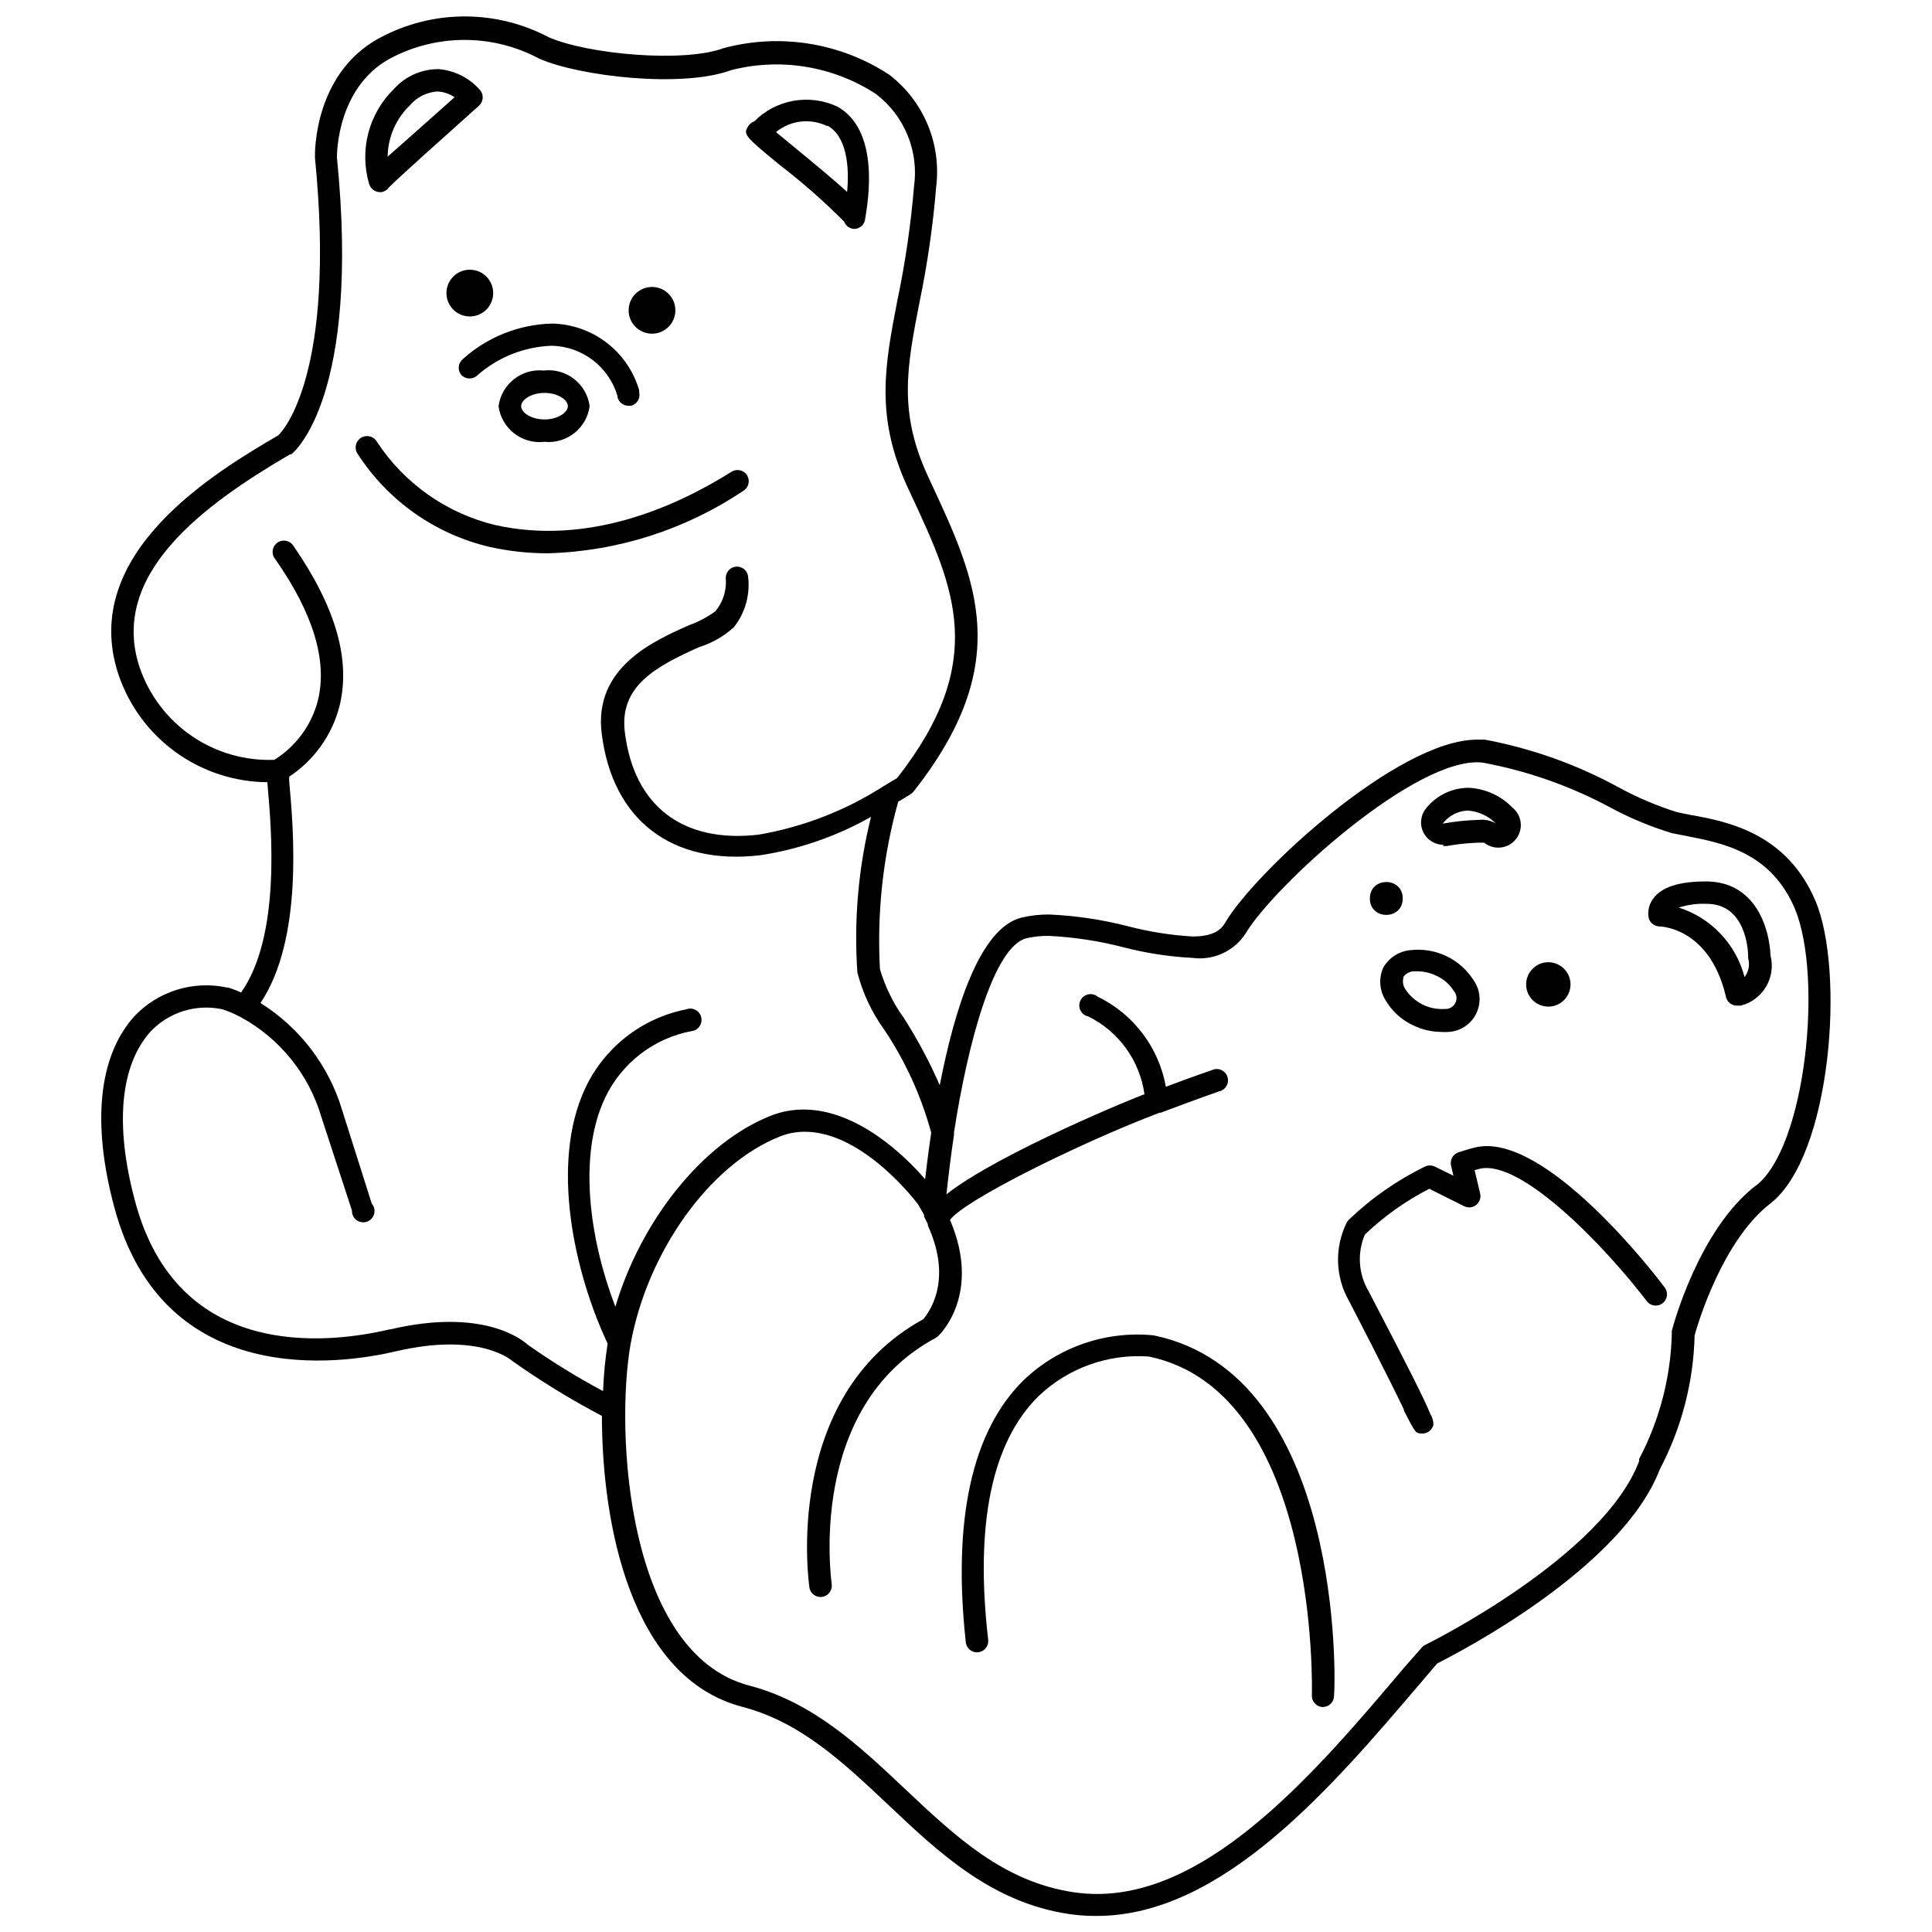 <?xml version="1.0" encoding="UTF-8"?>
<!-- Uploaded to: SVG Repo, www.svgrepo.com, Generator: SVG Repo Mixer Tools -->
<svg width="800px" height="800px" version="1.1" viewBox="144 144 512 512" xmlns="http://www.w3.org/2000/svg">
 <defs>
  <clipPath id="a">
   <path d="m170 148.09h460v503.81h-460z"/>
  </clipPath>
 </defs>
 <path d="m596.09 377.59c-7.086 0-11.652 1.469-13.906 4.461-1.16 1.484-1.621 3.398-1.258 5.246 0.336 1.25 1.438 2.137 2.727 2.207 0 0 13.277 0 17.688 18.422v-0.004c0.215 1.617 1.688 2.758 3.305 2.574h0.684c5.84-1.496 9.363-7.438 7.871-13.277-0.262-7.086-3.883-19.629-17.109-19.629zm10.234 25.348c-2.258-8.727-8.836-15.68-17.422-18.422 2.371-0.758 4.856-1.094 7.348-0.996 10.496 0 11.02 12.387 11.02 13.801-0.02 0.195-0.02 0.387 0 0.578 0.504 1.734 0.156 3.606-0.945 5.039z"/>
 <g clip-path="url(#a)">
  <path d="m625.11 382.73c-7.559-17.789-22.984-20.992-33.168-22.777l-3.57-0.734c-5.266-1.664-10.359-3.828-15.219-6.457-11.129-6.106-23.156-10.41-35.633-12.75h-2.098c-20.992 0-59.039 35.266-66.754 48.543-0.996 1.68-2.832 3.621-8.66 3.621h-0.004c-5.723-0.336-11.398-1.234-16.949-2.676-6.867-1.777-13.902-2.836-20.992-3.148-2.492-0.027-4.977 0.254-7.398 0.836-11.074 2.781-17.738 24.402-21.621 44.398h-0.004c-2.695-6.168-5.871-12.117-9.496-17.789-2.836-3.93-4.981-8.312-6.352-12.961-0.82-14.949 0.809-29.93 4.828-44.348l3.254-1.996v0.004c0.301-0.18 0.566-0.414 0.789-0.684 26.871-34.008 16.688-55.945 4.879-81.398l-1.051-2.258c-7.871-17.004-5.512-29.074-2.258-45.867l0.004 0.004c2.121-10.168 3.613-20.457 4.461-30.809 1.402-11.379-3.309-22.648-12.387-29.652-12.965-8.512-28.941-11.09-43.926-7.082-10.496 3.938-35.895 1.68-46.391-2.887-13.504-7.133-29.609-7.348-43.297-0.578-19.051 9.027-18.684 31.488-18.629 32.539 5.664 57.098-8.453 72.473-9.766 73.574-16.059 9.395-53.055 31.121-42.297 63.398 2.801 8.262 8.109 15.445 15.18 20.551 7.074 5.106 15.562 7.883 24.285 7.945v0.316c1.102 12.281 3.57 40.41-6.981 55.418-1.09-0.512-2.211-0.949-3.359-1.312h-0.316 0.004c-9-1.949-18.359 0.957-24.668 7.664-9.395 10.496-11.285 28.184-5.246 50.59 13.016 48.648 60.352 41.512 74.574 38.152 22.41-5.246 30.859 2.519 30.91 2.57 7.578 5.359 15.504 10.219 23.723 14.539 0 28.184 7.453 69.328 37.207 77.094 15.43 4.039 26.711 14.695 38.68 25.977 13.434 12.699 27.344 25.82 47.758 28.918h-0.004c2.398 0.355 4.82 0.527 7.242 0.523 33.535 0.156 62.664-34.27 86.277-61.98l4.199-4.934c5.719-2.887 48.965-25.191 58.988-51.43 5.777-10.973 8.938-23.133 9.234-35.527 0.84-3.043 7.398-25.191 20.102-34.953 16.164-12.594 19.785-61.613 11.914-80.188zm-377.86 113.57c-16.531 3.883-56.152 8.398-67.438-33.902-5.512-20.414-3.887-36.16 4.09-45.027 4.898-5.176 12.145-7.406 19.105-5.879 1.387 0.457 2.738 1.016 4.039 1.68l0.734 0.367c10.387 5.652 18.09 15.207 21.414 26.555l8.082 24.719c-0.043 0.988 0.41 1.938 1.207 2.527 0.797 0.59 1.832 0.746 2.769 0.418 0.934-0.328 1.648-1.098 1.902-2.055 0.254-0.957 0.016-1.98-0.633-2.727l-7.82-24.664v-0.004c-3.512-11.82-11.219-21.953-21.672-28.496 11.336-16.949 8.766-45.973 7.609-58.777v-1.207c6.606-4.359 11.355-11.02 13.328-18.684 3.043-12.227-0.996-26.238-12.121-42.352-0.414-0.734-1.121-1.262-1.941-1.449-0.824-0.188-1.688-0.02-2.379 0.465s-1.148 1.238-1.254 2.074c-0.105 0.836 0.145 1.68 0.691 2.32 10.078 14.379 13.855 26.977 11.285 37.418-1.68 6.539-5.816 12.18-11.547 15.746-7.785 0.297-15.461-1.918-21.891-6.324-6.426-4.406-11.266-10.762-13.797-18.133-8.238-24.719 17.004-43.191 39.887-56.52h0.316c0.734-0.578 18.422-15.273 12.07-78.719 0-0.789 0-19.469 15.273-26.766h-0.004c12.164-5.992 26.473-5.738 38.418 0.68 10.758 4.672 37.84 7.82 50.852 2.992 13.074-3.332 26.941-1.047 38.258 6.297 3.738 2.832 6.648 6.613 8.43 10.953 1.781 4.336 2.367 9.07 1.699 13.715-0.848 10.121-2.32 20.184-4.41 30.121-3.305 17.16-5.93 30.754 2.731 49.488l1.051 2.258c11.387 24.508 20.363 43.875-3.832 74.785l-3.672 2.203c-10.055 6.438-21.297 10.793-33.062 12.805-20.047 2.309-33.012-7.559-35.426-27.133-1.523-12.121 8.031-17.371 19.68-22.566 3.402-1.066 6.535-2.859 9.184-5.246 3.051-3.832 4.414-8.738 3.777-13.594-0.113-0.773-0.535-1.469-1.164-1.93-0.633-0.465-1.422-0.656-2.191-0.535-1.617 0.242-2.738 1.738-2.519 3.359 0.18 3.066-0.812 6.09-2.781 8.449-2.125 1.543-4.457 2.781-6.93 3.672-9.5 4.199-25.348 11.23-23.195 28.707 2.832 22.934 18.578 35.004 41.984 32.273 10.336-1.574 20.293-5.027 29.391-10.18-3.348 13.461-4.566 27.359-3.621 41.199 1.395 5.477 3.816 10.641 7.137 15.219 5.598 8.359 9.797 17.578 12.438 27.289-0.684 4.617-1.207 8.816-1.625 12.332-5.246-6.141-17.949-18.473-32.172-18.473-3.019-0.008-6.012 0.562-8.816 1.68-17.949 7.137-34.27 27.656-41.094 50.59-6.875-17.949-9.973-40.199-2.676-55.473 4.387-9.152 12.859-15.676 22.828-17.578 0.855-0.09 1.633-0.539 2.133-1.242 0.5-0.703 0.672-1.586 0.477-2.422-0.199-0.84-0.75-1.551-1.512-1.957-0.758-0.402-1.656-0.457-2.461-0.152-11.777 2.32-21.738 10.117-26.816 20.992-9.289 19.996-2.836 48.859 5.981 67.594-0.648 4.172-1.055 8.375-1.207 12.594-6.914-3.688-13.594-7.809-19.996-12.332-1.414-1.258-11.754-9.812-36.367-4.039zm362.11-38.152c-15.168 11.652-22.043 37.418-22.305 38.52h-0.004c-0.027 0.242-0.027 0.488 0 0.734-0.293 11.59-3.254 22.957-8.656 33.219v0.578c-9.551 25.402-56.207 48.492-56.68 48.703-0.363 0.176-0.684 0.426-0.945 0.734l-4.617 5.246c-22.617 26.766-50.801 60.039-81.398 60.039-2.125 0-4.246-0.156-6.348-0.473-18.578-2.832-31.172-14.746-44.555-27.344-11.965-11.285-24.352-22.984-41.25-27.395-32.539-8.5-35.582-67.383-31.488-90.527 4.461-24.508 20.992-47.652 39.57-55 2.102-0.836 4.348-1.266 6.609-1.258 15.742 0 30.02 19.262 30.02 19.262 0.559 0.945 1.086 1.855 1.574 2.731v0.473l0.996 1.996v0.367c6.824 14.957 0 23.301-1.156 24.824-37.84 20.676-30.281 70.953-30.176 71.426l0.004-0.008c0.391 1.484 1.848 2.434 3.367 2.188 1.516-0.242 2.602-1.598 2.508-3.133 0-0.473-7.031-46.969 27.551-65.496l0.629-0.473c0.523-0.473 11.547-11.18 3.148-30.805 3.938-5.246 33.48-19.836 53.477-27.605l2.047-0.789h0.316c8.711-3.305 15.375-5.617 15.48-5.668l0.004 0.004c0.836-0.184 1.551-0.715 1.969-1.461 0.418-0.742 0.5-1.633 0.219-2.438-0.277-0.809-0.891-1.457-1.68-1.785-0.789-0.328-1.68-0.305-2.449 0.066 0 0-5.246 1.785-12.176 4.41-1.848-10.391-8.559-19.27-18.051-23.879-0.715-0.586-1.66-0.809-2.559-0.605-0.902 0.203-1.656 0.809-2.051 1.645-0.391 0.836-0.375 1.805 0.043 2.629 0.418 0.82 1.191 1.406 2.098 1.582 8.059 3.992 13.617 11.715 14.852 20.621-0.473 0-38.469 15.43-52.48 26.504 0.523-4.879 1.156-10.18 1.996-15.742 0.023-0.211 0.023-0.422 0-0.633 3.672-23.723 10.496-49.277 19.207-51.484v0.004c1.961-0.457 3.969-0.668 5.984-0.629 6.625 0.328 13.203 1.328 19.625 2.988 6.012 1.566 12.164 2.516 18.367 2.836 2.68 0.363 5.406-0.027 7.871-1.133 2.469-1.102 4.578-2.875 6.09-5.113 7.453-12.754 45.711-47.547 62.977-45.5 11.836 2.188 23.254 6.207 33.852 11.914 5.184 2.789 10.633 5.055 16.266 6.769l3.727 0.734c10.023 1.941 22.516 4.41 28.863 19.262 7.559 18.051 2.887 63.289-10.285 73.418z"/>
 </g>
 <path d="m535 448.07c-1.363 0.316-2.887 0.789-4.512 1.312-1.457 0.5-2.297 2.019-1.945 3.516l0.629 2.676-4.934-2.414h0.004c-0.828-0.402-1.797-0.402-2.625 0-7.449 3.641-14.285 8.422-20.258 14.172l-0.418 0.578v-0.004c-3.344 6.656-3.106 14.551 0.629 20.992 2.152 4.144 10.496 20.309 14.379 28.445 0.055 0.312 0.164 0.613 0.316 0.891 2.887 5.617 2.887 5.617 4.672 5.668h-0.004c1.02 0.004 1.969-0.508 2.519-1.363 0.418-0.629 0.684-1.051 0-3.098l-0.367-0.629c-1.523-3.832-5.773-12.281-16.375-32.59h0.004c-2.723-4.57-3.094-10.168-1-15.062 5.074-4.836 10.82-8.918 17.059-12.121l9.238 4.617h-0.004c1.039 0.52 2.281 0.391 3.195-0.328 0.91-0.719 1.32-1.898 1.055-3.031l-1.469-6.191 1.363-0.367c10.863-2.57 33.012 20.309 44.449 35.32h0.004c1.051 1.113 2.777 1.254 3.996 0.32s1.531-2.637 0.727-3.941c-2.992-4.148-32.172-41.672-50.328-37.367z"/>
 <path d="m449.72 497.88c-12.629-1.254-25.18 3.055-34.375 11.809-13.852 13.539-18.945 37.258-15.375 69.746 0.285 1.547 1.719 2.609 3.285 2.43 1.562-0.18 2.719-1.539 2.644-3.113-3.57-30.754 0.891-52.48 13.328-64.762h0.004c7.828-7.461 18.441-11.273 29.23-10.496 45.344 9.445 43.242 89.215 43.191 89.793-0.031 0.797 0.258 1.566 0.801 2.148 0.539 0.582 1.289 0.922 2.086 0.949 1.609 0 2.934-1.273 2.988-2.887 0.422-3.254 2.625-85.176-47.809-95.617z"/>
 <path d="m510.55 400.47c-1.238 2.859-0.965 6.148 0.734 8.762 1.707 2.848 4.231 5.113 7.242 6.508 2.293 1.109 4.801 1.703 7.348 1.73 0.699 0.055 1.402 0.055 2.102 0 3.148-0.211 5.938-2.109 7.289-4.965 1.348-2.852 1.051-6.211-0.781-8.785-1.762-2.75-4.258-4.953-7.211-6.356-2.949-1.398-6.234-1.945-9.48-1.566-3.031 0.273-5.738 2.019-7.242 4.672zm5.246 2.57h0.004c0.625-0.941 1.652-1.543 2.781-1.629h1.207c1.672 0.031 3.32 0.426 4.828 1.156 1.898 0.844 3.508 2.231 4.617 3.988 0.793 0.867 0.98 2.133 0.473 3.191-0.508 1.062-1.605 1.711-2.781 1.637-4.191 0.293-8.215-1.719-10.496-5.246-0.629-0.926-0.801-2.082-0.473-3.152z"/>
 <path d="m276.12 251.64c0.793 5.949 6.219 10.16 12.176 9.445 5.883 0.594 11.176-3.586 11.969-9.445-0.793-5.949-6.219-10.16-12.176-9.445-5.883-0.59-11.176 3.586-11.969 9.445zm18.367 0c0 1.68-2.676 3.516-6.191 3.516s-6.191-1.836-6.191-3.516c0-1.68 2.676-3.516 6.191-3.516 3.519 0 6.195 1.836 6.195 3.516z"/>
 <path d="m350.7 187.77c5.992 4.602 11.672 9.598 17 14.957 0.438 1.16 1.543 1.934 2.781 1.941 1.309-0.074 2.41-0.988 2.731-2.258 0-0.945 5.246-23.25-7.348-30.176-3.625-1.688-7.68-2.215-11.617-1.512-3.934 0.707-7.559 2.609-10.371 5.449-0.652 0.23-1.203 0.676-1.574 1.258-1.363 2.152-1.156 2.519 8.398 10.34zm12.543-10.496c5.246 2.832 5.879 11.23 5.246 17.582-3.043-2.781-7.609-6.613-14.066-11.914l-4.777-3.938h0.004c3.832-3.141 9.145-3.758 13.59-1.574z"/>
 <path d="m266.15 243.24c1.059 1.254 2.934 1.418 4.199 0.367 5.492-4.906 12.531-7.727 19.887-7.981 3.953 0.09 7.769 1.434 10.902 3.84 3.133 2.41 5.418 5.75 6.523 9.543v0.316c0.355 1.301 1.535 2.203 2.887 2.203h0.734c1.566-0.434 2.5-2.043 2.098-3.621v-0.523c-1.473-5.016-4.504-9.426-8.656-12.598-4.152-3.172-9.211-4.934-14.434-5.035-8.715 0.219-17.066 3.531-23.562 9.34-1.289 0.996-1.547 2.836-0.578 4.148z"/>
 <path d="m244.68 194.91h0.473c0.789-0.141 1.488-0.598 1.941-1.258 1.68-1.836 15.43-14.117 23.824-21.621v-0.004c1.207-1.07 1.348-2.902 0.316-4.144-2.773-3.18-6.66-5.172-10.863-5.562-4.559-0.066-8.926 1.848-11.965 5.246-3.293 3.211-5.644 7.258-6.801 11.707s-1.074 9.133 0.238 13.539c0.391 1.238 1.535 2.09 2.836 2.098zm7.977-23.039c1.809-2.102 4.375-3.402 7.137-3.621h0.262c1.582 0.102 3.106 0.629 4.41 1.523-8.973 7.977-14.434 12.859-17.738 15.742 0.074-5.156 2.211-10.07 5.93-13.645z"/>
 <path d="m341.98 269.95c-0.875-1.383-2.699-1.801-4.094-0.945-15.008 9.445-38.047 19.574-62.504 14.168-12.93-3.074-24.195-10.977-31.488-22.094-0.824-1.449-2.668-1.953-4.117-1.125-1.449 0.824-1.957 2.668-1.129 4.117 8.066 12.625 20.77 21.578 35.371 24.93 5.016 1.094 10.137 1.641 15.273 1.625 18.465-0.531 36.406-6.281 51.742-16.582 1.383-0.879 1.805-2.699 0.945-4.094z"/>
 <path d="m322.98 226.24c0 3.418-2.773 6.191-6.191 6.191-3.422 0-6.195-2.773-6.195-6.191 0-3.422 2.773-6.195 6.195-6.195 3.418 0 6.191 2.773 6.191 6.195"/>
 <path d="m274.7 221.67c0 3.418-2.773 6.191-6.195 6.191-3.418 0-6.191-2.773-6.191-6.191 0-3.422 2.773-6.195 6.191-6.195 3.422 0 6.195 2.773 6.195 6.195"/>
 <path d="m560.2 404.88c0 3.246-2.633 5.879-5.879 5.879s-5.879-2.633-5.879-5.879 2.633-5.879 5.879-5.879 5.879 2.633 5.879 5.879"/>
 <path d="m515.74 382.1c0 5.809-8.711 5.809-8.711 0 0-5.805 8.711-5.805 8.711 0"/>
 <path d="m526.34 368.2h1.102c2.793-0.504 5.617-0.801 8.449-0.891h1.418c2.566 2.07 6.324 1.672 8.398-0.895 2.07-2.562 1.672-6.324-0.895-8.395-3.062-3.156-7.207-5.031-11.598-5.25-4.305 0.012-8.379 1.934-11.125 5.25-1.559 1.754-1.934 4.266-0.957 6.402 0.977 2.137 3.121 3.492 5.469 3.461zm6.664-9.395c2.797 0.211 5.426 1.422 7.402 3.41-1.367-0.781-2.949-1.113-4.516-0.941-3.203 0.09-6.394 0.422-9.551 0.996 1.574-2.09 4-3.359 6.613-3.465z"/>
</svg>